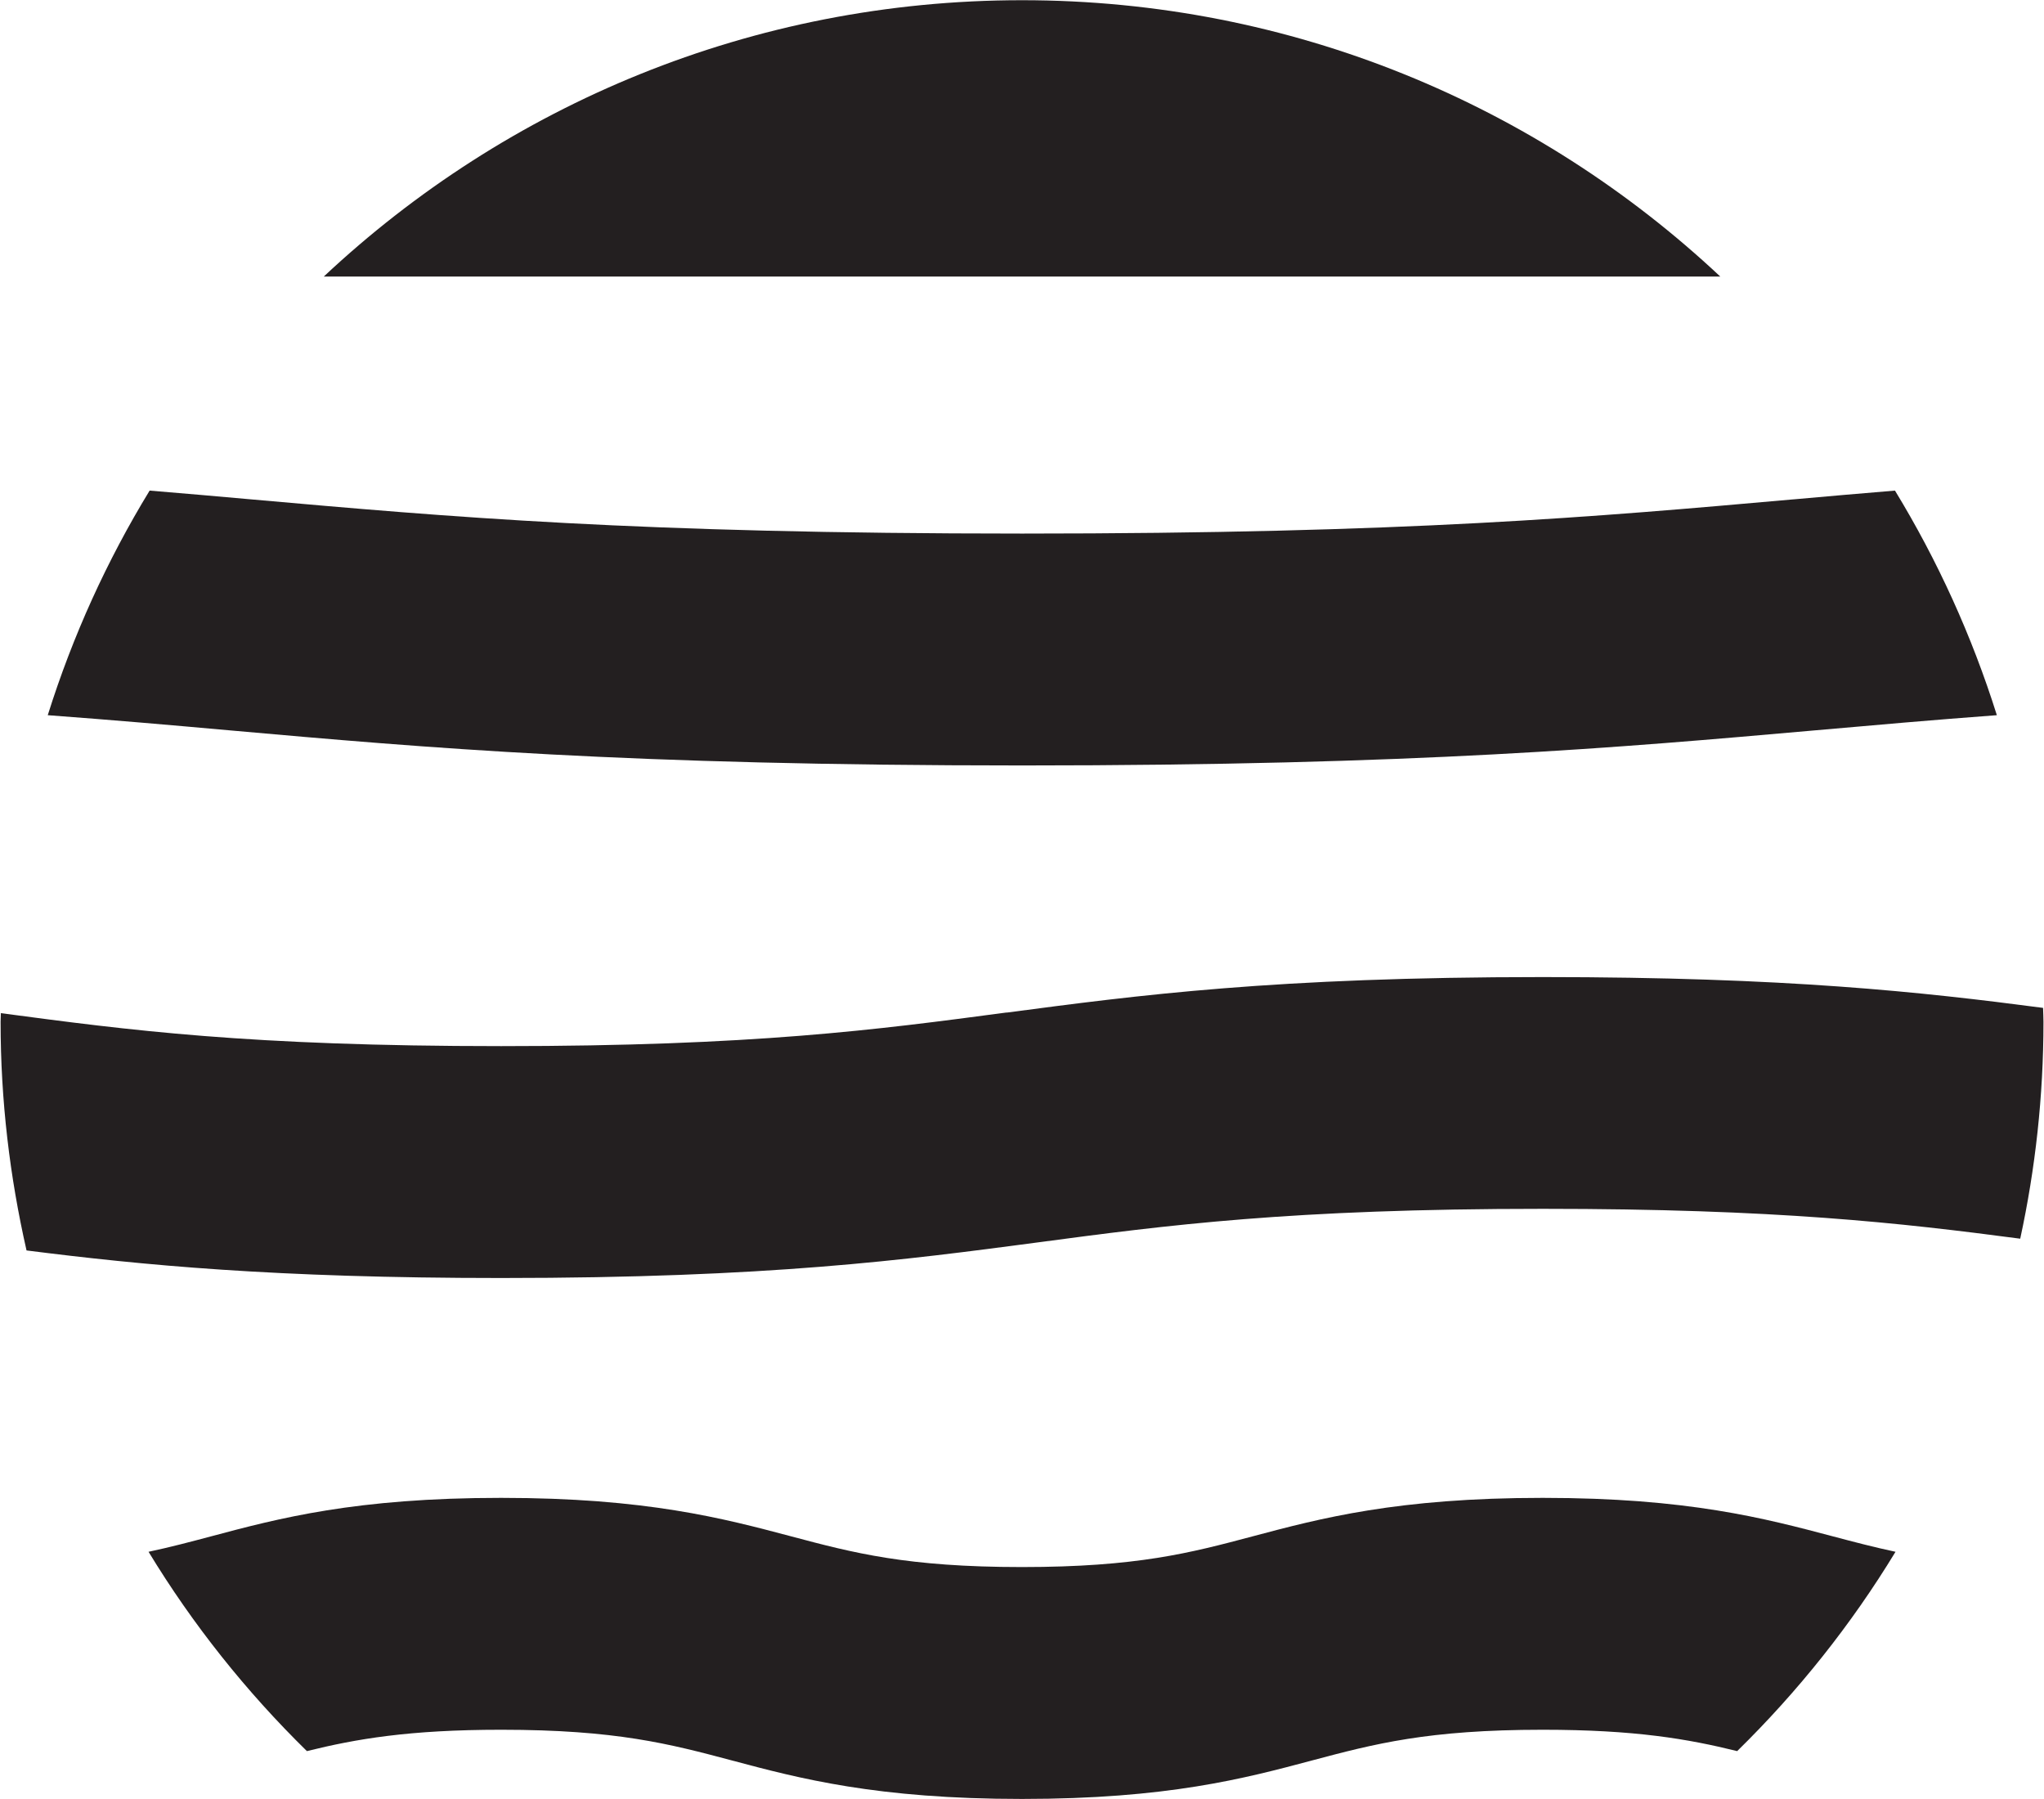 <?xml version="1.0" encoding="UTF-8"?>
<svg data-bbox="0.85 0.3 2908.39 2560.42" viewBox="0 0 2910 2561" xmlns="http://www.w3.org/2000/svg" data-type="ugc">
    <g>
        <path fill="none" d="M2909.24.3v2560.42H.85V.3z"/>
        <path d="M1433.31 1441.22c-185.05 24.62-359.9 47.89-719.79 47.89s-529.93-22.69-712.29-46.93c0 4.04-.38 8.08-.38 12.31 0 111.95 13.08 220.63 36.93 325.46 164.08 20.78 352.58 39.24 675.74 39.24 381.63 0 575.71-25.77 763.26-50.59 185.04-24.62 359.89-47.89 719.79-47.89 333.73 0 508.39 20 679.58 42.51 21.55-99.45 33.09-202.74 33.09-308.54 0-6.73-.39-13.27-.58-20-173.12-22.7-364.89-43.86-712.29-43.86-381.62 0-575.71 25.78-763.25 50.59" fill="#231f20"/>
        <path d="M2609.55 2186.97c-96.75-25.58-206.2-54.82-413.18-54.82s-316.42 29.05-413.17 54.82c-88.29 23.47-164.46 43.67-328.35 43.67s-240.06-20.2-328.35-43.67c-96.56-25.58-206.2-54.82-413.17-54.82s-316.42 29.05-412.98 54.82c-29.62 7.89-58.09 15.39-88.87 21.93 63.09 103.87 139.07 199.09 225.44 283.72 70.02-17.31 145.23-30.39 276.6-30.39 163.89 0 240.06 20.2 328.35 43.67 96.56 25.77 206.2 54.82 413.17 54.82s316.43-29.05 412.99-54.82c88.29-23.47 164.46-43.67 328.34-43.67 131.57 0 206.59 13.08 276.8 30.39 86.37-84.63 162.35-179.85 225.44-283.72-30.78-6.54-59.24-14.04-89.06-21.93" fill="#231f20"/>
        <path d="M2552.81 710.85c-282.19 25.01-548.79 48.67-1097.57 48.67s-815.39-23.66-1097.57-48.67c-47.51-4.23-95.21-8.46-144.65-12.5-60.59 99.26-109.45 206.4-145.04 319.69 90.98 6.73 175.04 14.04 260.64 21.74 276.99 24.62 563.4 49.82 1126.81 49.82s849.82-25.4 1126.81-49.82c85.59-7.51 169.65-15.01 260.64-21.74-35.59-113.1-84.45-220.24-145.04-319.69-49.43 4.04-97.14 8.27-144.65 12.5" fill="#231f20"/>
        <path d="M460.96 393.66h1988.17C2189.07 149.76 1839.56.3 1455.04.3S721.02 149.76 460.96 393.66" fill="#231f20"/>
    </g>
</svg>
